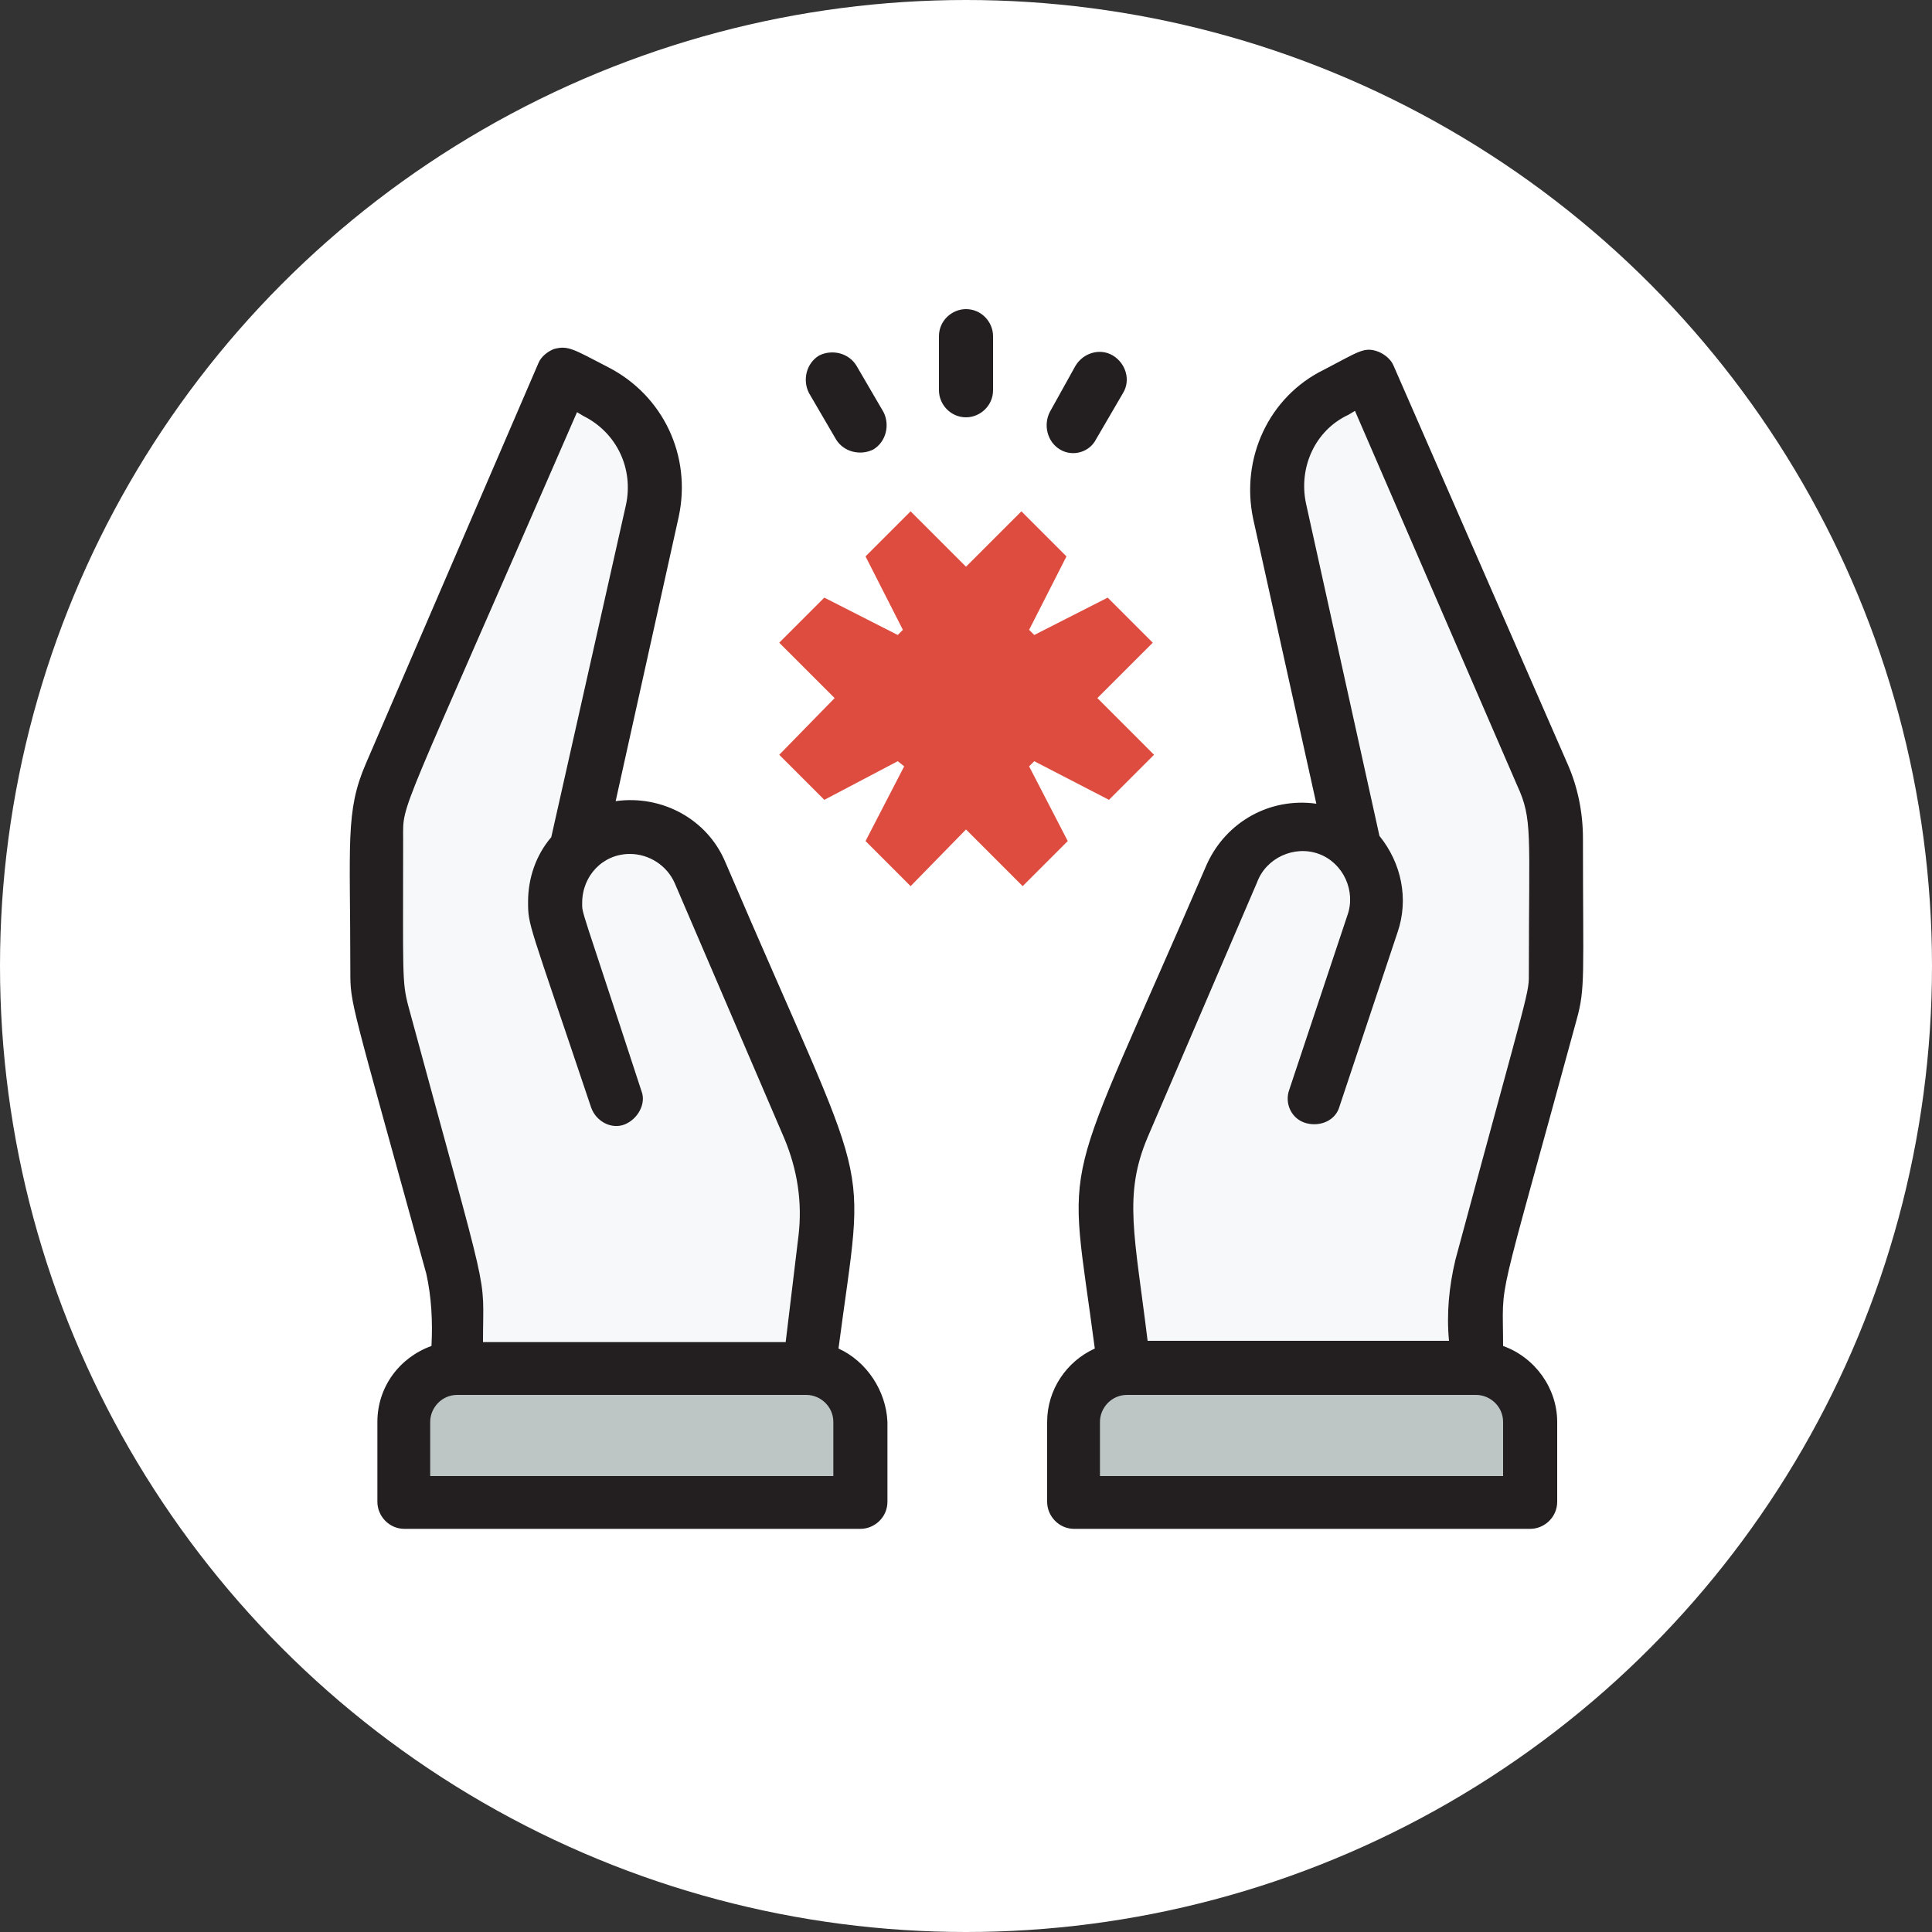 <?xml version="1.0" encoding="utf-8"?>
<!-- Generator: Adobe Illustrator 27.4.1, SVG Export Plug-In . SVG Version: 6.00 Build 0)  -->
<svg version="1.1" xmlns="http://www.w3.org/2000/svg" xmlns:xlink="http://www.w3.org/1999/xlink" x="0px" y="0px"
	 viewBox="0 0 150 150" style="enable-background:new 0 0 150 150;" xml:space="preserve">
<rect x="0" y="0" width="150" height="150" fill="#333333" stroke="none"/>
<style type="text/css">
	.st0{fill:#FFFFFF;}
	.st1{fill:#BDC5C5;}
	.st2{fill:#F6F8F9;}
	.st3{fill:#231F20;}
	.st4{fill:#DD4C3F;}
</style>
<g id="Layer_1">
	<circle class="st0" cx="75" cy="75" r="75"/>
	<path class="st1" d="M35.5,106.2h27.1c2.3,0,4.2,1.9,4.2,4.2v6.2H31.3v-6.2C31.3,108.1,33.2,106.2,35.5,106.2z"/>
	<path class="st2" d="M64,96.2l-1.3,10.1H35.5c0.2-2.6,0.1-5.3-0.4-7.8c-5.8-21.7-5.8-20.7-5.8-23c0-10.6-0.3-12.1,1-15.3l13.5-30.9
		l2.5,1.2c3.4,1.7,5.2,5.5,4.4,9.3L44.8,66c2.2-2.3,5.9-2.4,8.2-0.2c0.6,0.5,1,1.2,1.3,1.9l8.5,19.7C64,90.2,64.4,93.2,64,96.2z"/>
	<path class="st1" d="M118.7,116.7H83.3v-6.2c0-2.3,1.9-4.2,4.2-4.2h27.1c2.3,0,4.2,1.9,4.2,4.2V116.7z"/>
	<path class="st2" d="M86,96.2l1.3,10.1h27.3c-0.2-2.6-0.1-5.3,0.4-7.8c5.9-21.7,5.8-20.8,5.8-22.9c0-10.6,0.3-12.1-1-15.3l-13.5-31
		l-2.5,1.2c-3.4,1.7-5.2,5.5-4.4,9.3l5.9,26.3c-2.2-2.3-5.9-2.4-8.2-0.2c-0.6,0.5-1,1.2-1.3,1.9l-8.5,19.7
		C86,90.2,85.6,93.2,86,96.2z"/>
	<path class="st3" d="M65.1,104.7c2.1-16,2.8-10.7-8.8-37.8c-1.4-3.3-4.9-5.2-8.5-4.7l4.9-22.1c1-4.7-1.2-9.4-5.5-11.6
		c-2.7-1.4-3.1-1.7-4.2-1.4c-0.5,0.2-1,0.6-1.2,1.1L28.4,59.3c-1.6,3.7-1.2,6.1-1.2,16.1c0,2.6,0,2.1,5.9,23.5
		c0.4,1.8,0.5,3.7,0.4,5.6c-2.5,0.9-4.2,3.2-4.2,5.9v6.2c0,1.1,0.9,2.1,2.1,2.1h35.4c1.1,0,2.1-0.9,2.1-2.1v-6.2
		C68.8,108,67.3,105.7,65.1,104.7z M31.7,78.1c-0.5-1.9-0.4-2.5-0.4-13c0-2.9-0.5-0.9,13.5-33.1l0.5,0.3c2.6,1.3,3.9,4.1,3.3,6.9
		l-5.8,25.8c-1.2,1.4-1.8,3.2-1.8,5c0,1.9,0,1.4,4.9,16c0.4,1.1,1.6,1.7,2.6,1.3s1.7-1.6,1.3-2.6C45,70,45.2,71,45.2,70.1
		c0-2.1,1.6-3.8,3.7-3.8c1.5,0,2.9,0.9,3.5,2.3l8.5,19.8c1,2.4,1.4,4.9,1.1,7.5l-1,8.3H37.5C37.5,98.4,38.2,102.1,31.7,78.1z
		 M64.6,114.6H33.4v-4.2c0-1.1,0.9-2.1,2.1-2.1h27.1c1.1,0,2.1,0.9,2.1,2.1V114.6z M121.7,59.3l-13.5-30.9c-0.2-0.5-0.7-0.9-1.2-1.1
		c-1.1-0.4-1.5,0-4.2,1.4c-4.3,2.1-6.5,6.9-5.5,11.6l4.9,22.1c-3.6-0.5-7,1.4-8.5,4.7C82.1,94,82.9,88.7,85,104.7
		c-2.2,1-3.7,3.2-3.7,5.7v6.2c0,1.1,0.9,2.1,2.1,2.1h35.4c1.1,0,2.1-0.9,2.1-2.1v-6.2c0-2.6-1.7-5-4.2-5.9c0-5.6-0.7-1.8,5.7-25.3
		c0.7-2.5,0.5-3.4,0.5-14.1C122.9,63.1,122.5,61.1,121.7,59.3z M116.6,114.6H85.4v-4.2c0-1.1,0.9-2.1,2.1-2.1h27.1
		c1.1,0,2.1,0.9,2.1,2.1V114.6z M118.7,75.4c0,1.9,0.2,0.5-5.7,22.4c-0.5,2.1-0.7,4.2-0.5,6.3H89.1c-1-8.2-1.9-11.3,0-15.8l8.5-19.8
		c0.7-1.9,2.9-2.9,4.8-2.2c1.9,0.7,2.9,2.9,2.2,4.8l-4.5,13.5c-0.4,1.1,0.2,2.3,1.3,2.6s2.3-0.2,2.6-1.3l4.5-13.5
		c0.9-2.6,0.3-5.4-1.4-7.5l-5.7-25.8c-0.6-2.8,0.7-5.7,3.3-6.9l0.5-0.3L117.8,61C119,63.6,118.7,64.7,118.7,75.4z M64.9,34.1
		c0.6,1,1.9,1.3,2.9,0.8c1-0.6,1.3-1.9,0.8-2.9l-2.1-3.6c-0.6-1-1.9-1.3-2.9-0.8c-1,0.6-1.3,1.9-0.8,2.9l0,0L64.9,34.1z M82.3,34.9
		c1,0.6,2.3,0.2,2.8-0.8c0,0,0,0,0,0l2.1-3.6c0.6-1,0.2-2.3-0.8-2.9c-1-0.6-2.3-0.2-2.9,0.8l0,0L81.5,32C81,33,81.3,34.3,82.3,34.9
		C82.3,34.9,82.3,34.9,82.3,34.9z M75,24c-1.1,0-2.1,0.9-2.1,2.1v4.2c0,1.1,0.9,2.1,2.1,2.1c1.1,0,2.1-0.9,2.1-2.1v-4.2
		C77.1,25,76.2,24,75,24z"/>
	<g>
		<polygon class="st4" points="82.8,43.2 79.3,39.7 75,44 70.7,39.7 67.2,43.2 70.1,48.9 69.7,49.3 64,46.4 60.5,49.9 64.8,54.2 
			60.5,58.6 64,62.1 69.7,59.1 70.2,59.5 67.2,65.3 70.7,68.8 75,64.4 79.4,68.8 82.9,65.3 79.9,59.5 80.3,59.1 86.1,62.1 
			89.6,58.6 85.2,54.2 89.5,49.9 86,46.4 80.3,49.3 79.9,48.9 		"/>
	</g>
</g>
<g id="Layer_2">
</g>
</svg>
